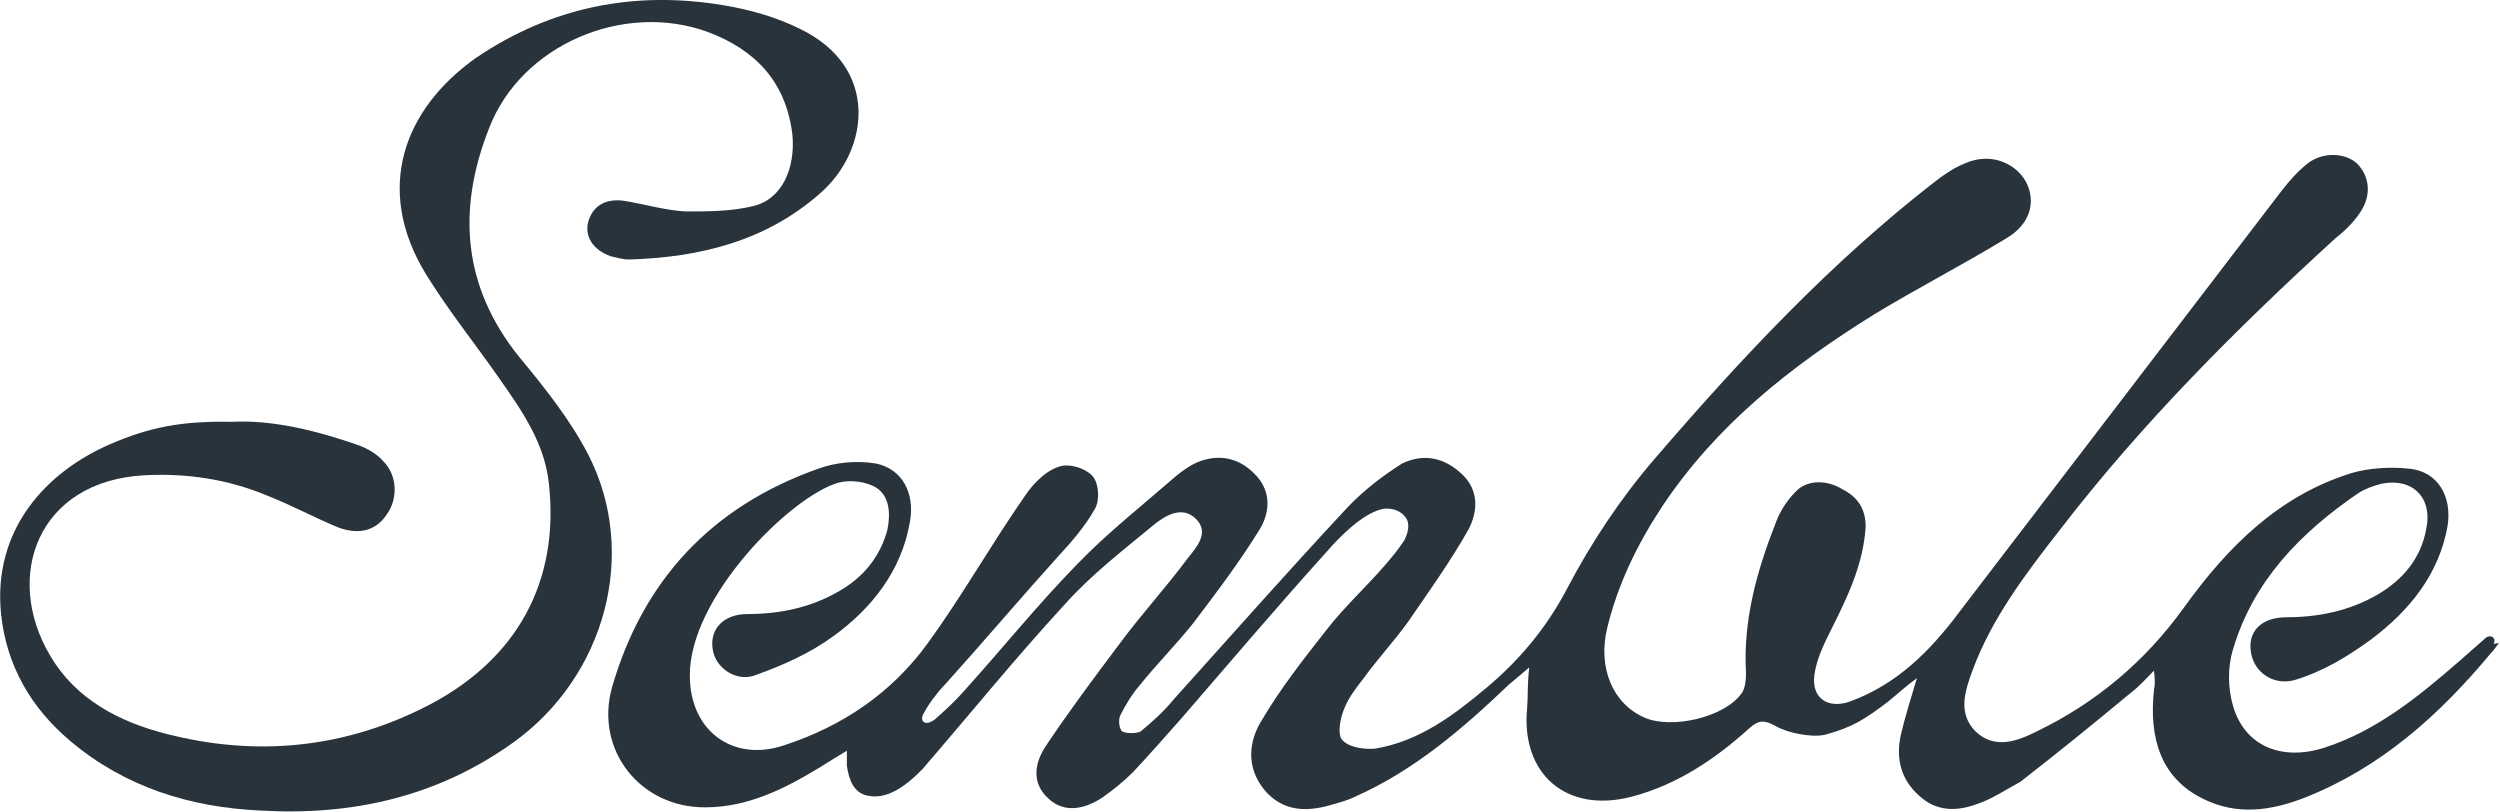 <?xml version="1.0" encoding="UTF-8"?>
<svg id="Layer_1" xmlns="http://www.w3.org/2000/svg" version="1.1" viewBox="0 0 234.1 76">
  <!-- Generator: Adobe Illustrator 29.7.1, SVG Export Plug-In . SVG Version: 2.1.1 Build 8)  -->
  <defs>
    <style>
      .st0 {
        fill: #29333c;
      }
    </style>
  </defs>
  <path class="st0" d="M234,60.2c-.2.3-.5.7-.7.9-4.9,5.9-10.4,10.8-17.5,13.6-3.1,1.2-6.3,1.7-9.5.1-3.9-1.9-5.1-5.6-4.6-10.2.1-.4.1-1,0-1.8-.7.7-1.4,1.5-2.2,2.1-3.5,2.9-6.7,5.5-10.3,8.3-1.3.7-2.8,1.7-4.1,2.1-1.9.7-3.8.7-5.4-.8-1.7-1.5-2.2-3.5-1.7-5.7.4-1.7.9-3.3,1.5-5.3-1.1.8-1.7,1.4-2.7,2.2-2.1,1.6-3.3,2.4-5.9,3.1-1.3.3-3.6-.2-4.6-.8-1.1-.6-1.6-.6-2.5.2-3.2,2.9-6.8,5.3-11,6.4-6.1,1.6-10.4-2.1-9.8-8.3.1-1.2,0-2.1.2-3.8-.6.5-1.3,1.1-1.9,1.6-4.3,4.1-8.8,8-14.4,10.5-.6.3-1.3.5-2,.7-2.3.7-4.5.8-6.3-1.1-1.8-2-1.8-4.4-.6-6.5,1.8-3.1,4-5.9,6.2-8.7,1.7-2.2,3.8-4.1,5.6-6.2.6-.7,1.1-1.3,1.7-2.2.5-1,.5-1.8,0-2.3-.5-.6-1.5-.8-2.2-.6-1.8.5-3.8,2.5-5.1,4-4.6,5.1-9.1,10.4-13.6,15.6-1.5,1.7-3,3.4-4.5,5-.9.9-1.9,1.7-2.9,2.4-2,1.3-3.8,1.3-5.1,0-1.2-1.1-1.5-2.8-.2-4.8,2.2-3.3,4.6-6.5,7-9.7,2-2.7,4.3-5.2,6.3-7.9.8-1,2.1-2.4.8-3.7s-2.9-.3-3.9.5c-2.9,2.4-5.9,4.7-8.4,7.5-4.6,5-8.9,10.3-13.3,15.4-2.6,2.7-4.2,2.7-5.2,2.5-1.3-.3-1.7-1.5-1.9-2.8,0-.3,0-.7,0-1.4-1,.6-1.8,1.1-2.6,1.6-3.3,2-6.7,3.7-10.7,3.7-6.1,0-10.3-5.4-8.7-11.2,2.9-10.1,9.4-17,19.3-20.5,1.6-.6,3.6-.8,5.4-.5,2.5.5,3.7,2.8,3.2,5.5-.8,4.6-3.6,8.1-7.2,10.7-2.2,1.6-4.7,2.7-7.2,3.6-1.7.7-3.6-.5-4-2.1-.5-2,.8-3.6,3.2-3.6,3,0,5.9-.6,8.5-2.1,2.3-1.3,3.9-3.2,4.6-5.8.3-1.5.2-3.1-1-3.9-.9-.6-2.5-.8-3.6-.5-4.5,1.3-14,10.8-13.9,18.1,0,5.1,4,8.1,8.8,6.5,5.5-1.8,10.1-4.9,13.5-9.6,3.2-4.4,5.9-9.2,9.1-13.8.8-1.2,2.2-2.6,3.6-2.8,1-.1,2.3.4,2.8,1.1.5.7.6,2.2.1,3-.9,1.6-2.2,3.1-3.5,4.5-3.7,4.1-6.9,7.9-10.6,12-.6.6-1.5,1.8-1.9,2.6-.4.6,0,1.3,1,.6.8-.7,1.9-1.7,2.6-2.5,3.8-4.2,6.9-8.1,10.8-12.1,2.8-2.9,6.1-5.5,9.2-8.2.6-.5,1.3-1,2-1.3,1.9-.8,3.8-.5,5.3,1,1.6,1.5,1.6,3.5.6,5.2-1.9,3.1-4.1,6-6.3,8.9-1.6,2-3.4,3.8-5,5.8-.7.8-1.3,1.8-1.8,2.8-.2.4-.1,1.3.2,1.5.4.2,1.3.2,1.7,0,1.1-.9,2.2-1.9,3.1-3,5.4-6,10.7-12,16.2-17.9,1.5-1.6,3.3-3,5.2-4.2,2.1-1,4-.5,5.6,1,1.6,1.5,1.5,3.5.6,5.2-1.7,3-3.7,5.8-5.7,8.7-1.3,1.8-2.8,3.4-4.1,5.2-.7.9-1.4,1.8-1.8,2.8-.4.9-.7,2.5-.2,3,.6.7,2.1.9,3.1.8,4.1-.7,7.3-3.1,10.4-5.7,3.1-2.6,5.6-5.6,7.5-9.2,2.3-4.4,5.1-8.6,8.3-12.3,8-9.3,16.4-18.3,26.2-25.9.9-.7,1.8-1.3,2.8-1.7,2.2-1,4.6-.2,5.7,1.7,1,1.9.4,4-1.8,5.3-4.1,2.5-8.4,4.7-12.5,7.2-7.7,4.8-14.7,10.3-19.8,18-2.3,3.5-4.1,7.2-5.1,11.3-.9,3.7.5,7.1,3.5,8.4,2.5,1.1,7.5,0,9.1-2.3.3-.4.4-1.2.4-1.8-.3-5,1-9.6,2.8-14.2.4-1.1,1.2-2.3,2.1-3.1,1.1-.9,2.8-.8,4.1,0,1.4.7,2.2,1.8,2.2,3.5-.2,3.5-1.7,6.6-3.2,9.6-.7,1.4-1.4,2.8-1.6,4.3-.3,2.2,1.3,3.2,3.3,2.5,4.4-1.6,7.5-4.7,10.2-8.3,10.1-13.2,20.2-26.4,30.3-39.6.7-.9,1.5-1.8,2.4-2.5,1.4-1.1,3.5-1,4.6,0,1.2,1.2,1.4,3,.3,4.6-.6.9-1.4,1.7-2.3,2.4-9.3,8.5-18.1,17.3-25.8,27.3-3.2,4.1-6.4,8.3-8.2,13.2-.7,1.9-1.4,4,.3,5.7,1.8,1.7,3.9.9,5.7,0,5.6-2.7,10.2-6.6,13.8-11.6,4.1-5.7,8.9-10.5,15.7-12.6,1.7-.5,3.7-.6,5.5-.4,2.6.3,3.9,2.6,3.5,5.3-.8,4.6-3.6,8-7.2,10.7-2.2,1.6-4.5,3-7.2,3.8-2,.5-3.7-.8-4-2.5-.4-2,.9-3.4,3.3-3.4,3,0,5.9-.6,8.5-2.1,2.4-1.4,4.1-3.4,4.6-6.2.6-2.9-1.3-4.8-4.2-4.2-.8.2-1.6.5-2.2.9-5.4,3.7-9.8,8.2-11.7,14.6-.5,1.6-.5,3.6,0,5.3,1.1,3.8,4.6,5.2,8.6,3.9,4.9-1.6,8.8-4.8,12.6-8.1.8-.7,1.7-1.5,2.5-2.2.4-.3,1,0,.7.6h0s0,0,0,0Z"/>
  <path class="st0" d="M21.7,39.5c3.8-.2,7.9.8,11.9,2.2.8.3,1.7.8,2.3,1.5,1.3,1.3,1.4,3.5.3,5-1,1.5-2.6,1.9-4.5,1.2-2.2-.9-4.4-2.1-6.7-3-3.6-1.5-7.4-2.1-11.4-1.9-10.1.5-13.3,9.5-8.9,16.9,2.4,4.1,6.5,6.2,10.8,7.3,8.5,2.2,16.8,1.4,24.7-2.7,8.2-4.3,12.2-11.5,11.2-20.7-.4-3.8-2.5-6.8-4.6-9.8-2.3-3.3-4.8-6.4-6.9-9.8-4.9-8-2.1-15.5,4.7-20.3C51.7.6,59.5-.9,67.8.5c2.4.4,4.9,1.1,7.1,2.2,7.5,3.6,6.5,11.4,1.9,15.4-5.1,4.5-11.3,6-17.9,6.2-.6,0-1.2-.2-1.7-.3-1.7-.6-2.5-1.9-2.1-3.3.5-1.6,1.8-2.1,3.3-1.9,1.9.3,3.9.9,5.8,1,2.1,0,4.3,0,6.3-.5,2.7-.6,4-3.5,3.7-6.7-.6-4.9-3.4-7.9-7.9-9.6-7.9-2.9-17.5,1.2-20.5,9-3,7.6-2.5,14.8,2.8,21.4,2.4,2.9,4.8,5.9,6.5,9.2,4.7,9.2,1.6,20.7-7,26.9-7.1,5.1-15.1,6.9-23.7,6.4-6.6-.3-12.7-2.2-17.8-6.5-3.7-3.1-6-7.1-6.5-11.9-.8-7.9,4.2-13.3,10.2-15.9,3.7-1.6,6.7-2.2,11.5-2.1h0s0,0,0,0Z"/>
</svg>